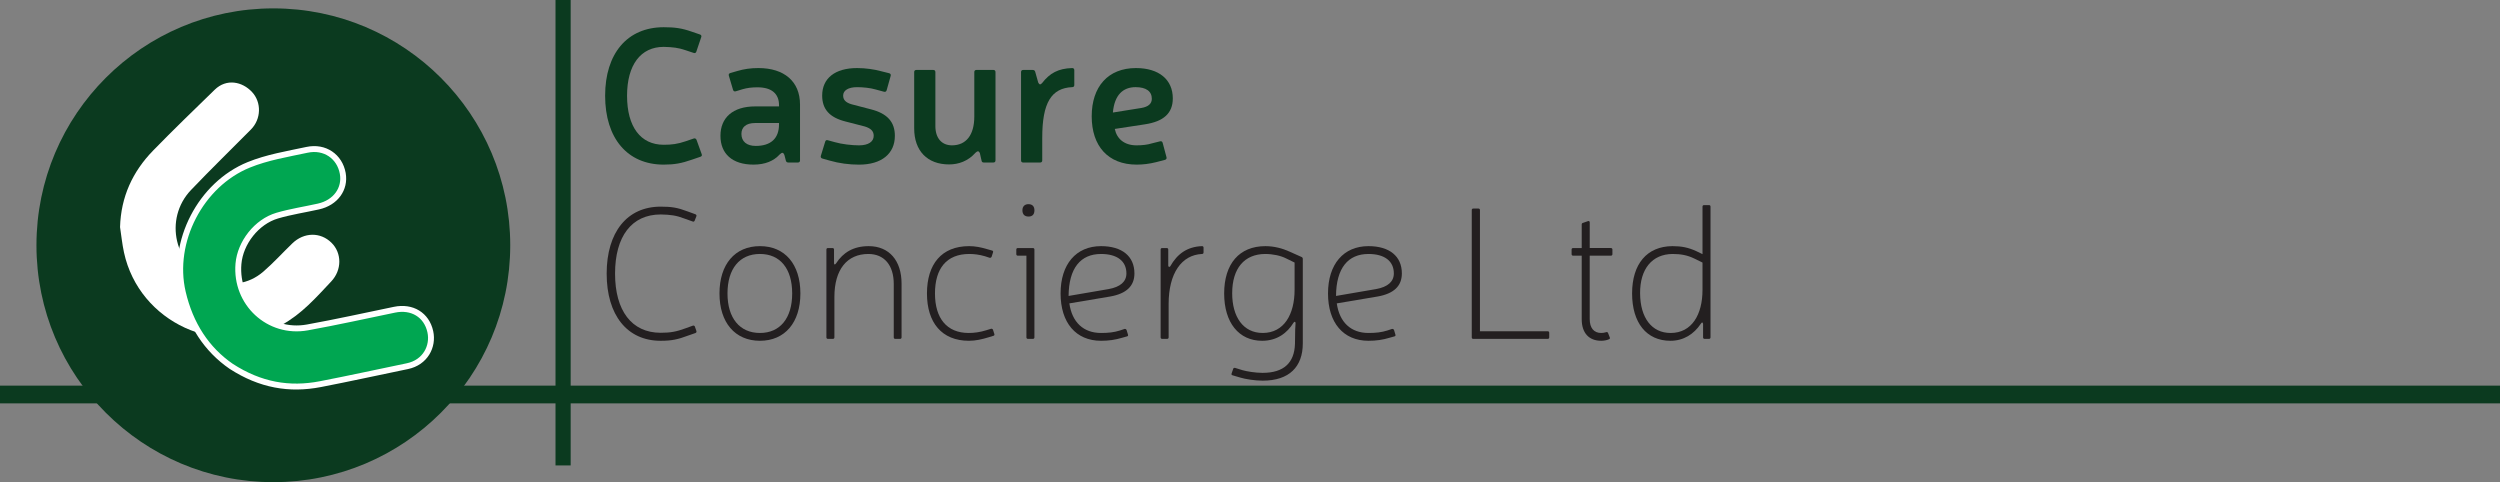 <?xml version="1.0" encoding="iso-8859-1"?>
<!-- Generator: Adobe Illustrator 16.0.0, SVG Export Plug-In . SVG Version: 6.00 Build 0)  -->
<!DOCTYPE svg PUBLIC "-//W3C//DTD SVG 1.1//EN" "http://www.w3.org/Graphics/SVG/1.1/DTD/svg11.dtd">
<svg version="1.1" id="Layer_1" xmlns="http://www.w3.org/2000/svg" xmlns:xlink="http://www.w3.org/1999/xlink" x="0px" y="0px"
	 width="211.5px" height="40.791px" viewBox="18.975 8.662 211.5 40.791" style="enable-background:new 18.975 8.662 211.5 40.791;"
	 xml:space="preserve">
<rect x="18.975" y="8.662" width="211.5" height="40.791" fill="#808080" stroke="none"/>
<g style="enable-background:new    ;">
	<path style="fill:#231F20;" d="M-203.931-177.54c-0.516,0.194-0.837,0.263-1.392,0.263c-1.713,0-2.755-1.314-2.755-3.427
		c0-2.113,1.042-3.417,2.755-3.417c0.555,0,0.856,0.049,1.373,0.243l0.399,0.146c0.049,0.02,0.068,0.059,0.049,0.107l-0.087,0.224
		c-0.02,0.039-0.059,0.059-0.098,0.039l-0.409-0.146c-0.428-0.166-0.721-0.205-1.227-0.215c-1.48,0-2.327,1.12-2.327,3.019
		c0,1.889,0.847,3.018,2.327,3.018c0.506,0,0.808-0.059,1.256-0.224l0.379-0.137c0.049-0.02,0.088,0,0.107,0.039l0.078,0.224
		c0.02,0.049,0,0.088-0.039,0.107L-203.931-177.54z"/>
	<path style="fill:#231F20;" d="M-201.543-181.96c0.263-0.088,0.623-0.146,1.042-0.146c1.12,0,1.82,0.73,1.82,1.898v2.755
		c0,0.049-0.029,0.078-0.078,0.078h-0.224c-0.048,0-0.078-0.029-0.078-0.078v-0.516c-0.01-0.127-0.088-0.107-0.166,0
		c-0.351,0.457-0.867,0.691-1.646,0.691c-0.944,0-1.499-0.526-1.499-1.373c0-0.817,0.564-1.382,1.674-1.392h1.597v-0.166
		c0-0.944-0.506-1.499-1.412-1.499c-0.36,0-0.682,0.049-0.935,0.117l-0.341,0.116c-0.048,0.01-0.087-0.01-0.097-0.059l-0.078-0.224
		c-0.01-0.049,0.01-0.088,0.059-0.098L-201.543-181.96z M-200.696-179.653c-0.866,0-1.266,0.409-1.266,0.993
		c0,0.623,0.39,0.993,1.1,0.993c1.11,0,1.762-0.682,1.762-1.82v-0.166H-200.696z"/>
	<path style="fill:#231F20;" d="M-196.332-179.75c-0.672-0.186-0.993-0.556-0.993-1.159c0-0.739,0.594-1.197,1.616-1.197
		c0.418,0,0.817,0.059,1.1,0.146l0.36,0.116c0.049,0.01,0.068,0.049,0.049,0.098l-0.078,0.224c-0.01,0.039-0.048,0.059-0.097,0.049
		l-0.341-0.106c-0.253-0.078-0.623-0.127-0.983-0.127c-0.759,0-1.217,0.312-1.217,0.798c0,0.399,0.224,0.652,0.73,0.799l1.197,0.351
		c0.72,0.194,1.022,0.574,1.022,1.178c0,0.817-0.633,1.305-1.733,1.305c-0.613,0-1.109-0.098-1.47-0.244l-0.195-0.077
		c-0.049-0.02-0.068-0.059-0.049-0.098l0.098-0.214c0.02-0.049,0.058-0.059,0.097-0.039l0.195,0.078
		c0.312,0.126,0.72,0.194,1.324,0.194c0.837,0,1.324-0.341,1.324-0.905c0-0.419-0.224-0.672-0.74-0.818L-196.332-179.75z"/>
	<path style="fill:#231F20;" d="M-189.222-178.145c0-0.087-0.059-0.087-0.107-0.01c-0.36,0.556-0.886,0.877-1.665,0.877
		c-1.042,0-1.674-0.74-1.674-1.908v-2.745c0-0.049,0.029-0.078,0.078-0.078h0.243c0.049,0,0.078,0.029,0.078,0.078v2.726
		c0,0.954,0.486,1.528,1.294,1.528c1.09,0,1.733-0.798,1.733-2.19v-2.063c0-0.049,0.029-0.078,0.078-0.078h0.253
		c0.049,0,0.078,0.029,0.078,0.078v4.478c0,0.049-0.029,0.078-0.078,0.078h-0.234c-0.048,0-0.078-0.029-0.078-0.078V-178.145z"/>
	<path style="fill:#231F20;" d="M-185.023-181.785c0,0.049-0.029,0.078-0.078,0.078c-1.042,0.049-1.704,0.983-1.704,2.551v1.703
		c0,0.049-0.029,0.078-0.078,0.078h-0.253c-0.048,0-0.078-0.029-0.078-0.078v-4.478c0-0.049,0.029-0.078,0.078-0.078h0.234
		c0.049,0,0.078,0.029,0.078,0.078v0.827c0.01,0.068,0.068,0.078,0.107,0.02c0.35-0.623,0.856-0.993,1.616-1.022
		c0.049,0,0.078,0.029,0.078,0.078V-181.785z"/>
	<path style="fill:#231F20;" d="M-180.825-177.434c-0.35,0.107-0.691,0.156-1.081,0.156c-1.285,0-2.063-0.925-2.063-2.415
		c0-1.489,0.789-2.414,2.063-2.414c1.071,0,1.704,0.517,1.704,1.393c0,0.643-0.409,1.031-1.236,1.178l-2.083,0.351
		c0.136,0.964,0.72,1.509,1.616,1.509c0.36,0,0.662-0.029,0.964-0.127l0.234-0.077c0.048-0.01,0.087,0.01,0.107,0.058l0.068,0.225
		c0.019,0.049,0,0.087-0.049,0.097L-180.825-177.434z M-181.516-179.916c0.594-0.107,0.905-0.38,0.905-0.798
		c0-0.633-0.477-0.993-1.295-0.993c-1.042,0-1.645,0.721-1.655,2.142L-181.516-179.916z"/>
	<path style="fill:#231F20;" d="M-172.819-177.54c-0.516,0.194-0.837,0.263-1.392,0.263c-1.713,0-2.755-1.314-2.755-3.427
		c0-2.113,1.042-3.417,2.755-3.417c0.555,0,0.856,0.049,1.373,0.243l0.399,0.146c0.049,0.02,0.068,0.059,0.049,0.107l-0.087,0.224
		c-0.02,0.039-0.059,0.059-0.098,0.039l-0.409-0.146c-0.428-0.166-0.721-0.205-1.227-0.215c-1.48,0-2.327,1.12-2.327,3.019
		c0,1.889,0.847,3.018,2.327,3.018c0.506,0,0.808-0.059,1.256-0.224l0.379-0.137c0.049-0.02,0.088,0,0.107,0.039l0.078,0.224
		c0.02,0.049,0,0.088-0.039,0.107L-172.819-177.54z"/>
	<path style="fill:#231F20;" d="M-167.082-179.692c0,1.48-0.789,2.415-2.064,2.415c-1.275,0-2.063-0.935-2.063-2.415
		c0-1.489,0.789-2.414,2.063-2.414C-167.87-182.106-167.082-181.182-167.082-179.692z M-170.801-179.692
		c0,1.256,0.623,2.016,1.655,2.016c1.032,0,1.646-0.76,1.646-2.016c0-1.265-0.613-2.015-1.646-2.015
		C-170.177-181.707-170.801-180.957-170.801-179.692z"/>
	<path style="fill:#231F20;" d="M-165.365-181.24c0,0.088,0.059,0.088,0.107,0.01c0.36-0.555,0.886-0.876,1.665-0.876
		c1.042,0,1.674,0.74,1.674,1.908v2.745c0,0.049-0.029,0.078-0.078,0.078h-0.244c-0.048,0-0.078-0.029-0.078-0.078v-2.726
		c0-0.954-0.487-1.528-1.295-1.528c-1.09,0-1.733,0.798-1.733,2.19v2.063c0,0.049-0.029,0.078-0.078,0.078h-0.253
		c-0.048,0-0.078-0.029-0.078-0.078v-4.478c0-0.049,0.029-0.078,0.078-0.078h0.234c0.049,0,0.078,0.029,0.078,0.078V-181.24z"/>
	<path style="fill:#231F20;" d="M-157.486-177.453c-0.321,0.098-0.643,0.176-0.993,0.176c-1.392,0-2.142-0.935-2.142-2.415
		c0-1.489,0.74-2.414,2.151-2.414c0.312,0,0.604,0.059,0.925,0.156l0.243,0.067c0.049,0.01,0.068,0.049,0.049,0.098l-0.068,0.214
		c-0.019,0.049-0.058,0.068-0.107,0.059l-0.233-0.077c-0.302-0.088-0.575-0.117-0.798-0.117c-1.178,0-1.752,0.759-1.752,2.015
		s0.594,2.016,1.723,2.016c0.272,0,0.574-0.039,0.886-0.137l0.253-0.077c0.039-0.01,0.078,0.01,0.097,0.049l0.068,0.214
		c0.019,0.049,0,0.088-0.049,0.097L-157.486-177.453z"/>
	<path style="fill:#231F20;" d="M-155.138-177.453c0,0.049-0.029,0.078-0.078,0.078h-0.253c-0.049,0-0.078-0.029-0.078-0.078v-4.166
		h-0.438c-0.049,0-0.078-0.029-0.078-0.078v-0.233c0-0.049,0.029-0.078,0.078-0.078h0.769c0.049,0,0.078,0.029,0.078,0.078V-177.453
		z M-155.138-183.937c0,0.214-0.107,0.321-0.302,0.321c-0.194,0-0.312-0.107-0.312-0.321c0-0.194,0.117-0.312,0.312-0.312
		C-155.245-184.248-155.138-184.131-155.138-183.937z"/>
	<path style="fill:#231F20;" d="M-150.658-177.434c-0.35,0.107-0.691,0.156-1.081,0.156c-1.285,0-2.063-0.925-2.063-2.415
		c0-1.489,0.789-2.414,2.063-2.414c1.071,0,1.704,0.517,1.704,1.393c0,0.643-0.409,1.031-1.236,1.178l-2.083,0.351
		c0.136,0.964,0.72,1.509,1.616,1.509c0.36,0,0.662-0.029,0.964-0.127l0.234-0.077c0.048-0.01,0.087,0.01,0.107,0.058l0.068,0.225
		c0.019,0.049,0,0.087-0.049,0.097L-150.658-177.434z M-151.349-179.916c0.594-0.107,0.905-0.38,0.905-0.798
		c0-0.633-0.477-0.993-1.295-0.993c-1.042,0-1.645,0.721-1.655,2.142L-151.349-179.916z"/>
	<path style="fill:#231F20;" d="M-146.508-181.785c0,0.049-0.029,0.078-0.078,0.078c-1.042,0.049-1.704,0.983-1.704,2.551v1.703
		c0,0.049-0.029,0.078-0.078,0.078h-0.253c-0.048,0-0.078-0.029-0.078-0.078v-4.478c0-0.049,0.029-0.078,0.078-0.078h0.234
		c0.048,0,0.078,0.029,0.078,0.078v0.827c0.01,0.068,0.068,0.078,0.107,0.02c0.35-0.623,0.856-0.993,1.616-1.022
		c0.049,0,0.078,0.029,0.078,0.078V-181.785z"/>
	<path style="fill:#231F20;" d="M-144.52-175.778c0.194,0.059,0.652,0.136,1.022,0.136c1.09,0,1.626-0.516,1.655-1.479
		c0.01-0.925,0.01-0.652,0.029-1.041c0.01-0.088-0.058-0.117-0.107-0.029c-0.312,0.506-0.828,0.915-1.597,0.915
		c-1.188,0-1.937-0.925-1.937-2.415c0-1.509,0.769-2.414,2.103-2.414c0.448,0,0.876,0.117,1.217,0.272l0.633,0.282
		c0.039,0.02,0.059,0.049,0.059,0.098v4.313c0,1.188-0.691,1.898-2.044,1.898c-0.399,0-0.886-0.078-1.139-0.155l-0.399-0.117
		c-0.049-0.01-0.068-0.049-0.049-0.098l0.078-0.224c0.01-0.049,0.048-0.068,0.097-0.059L-144.52-175.778z M-142.301-181.483
		c-0.272-0.136-0.662-0.224-1.071-0.224c-1.051,0.01-1.674,0.73-1.674,2.005c0,1.198,0.555,2.025,1.558,2.025
		c1.09,0,1.626-0.954,1.626-2.2v-1.393L-142.301-181.483z"/>
	<path style="fill:#231F20;" d="M-137.011-177.434c-0.35,0.107-0.691,0.156-1.081,0.156c-1.285,0-2.063-0.925-2.063-2.415
		c0-1.489,0.789-2.414,2.063-2.414c1.071,0,1.704,0.517,1.704,1.393c0,0.643-0.409,1.031-1.236,1.178l-2.083,0.351
		c0.136,0.964,0.72,1.509,1.616,1.509c0.36,0,0.662-0.029,0.964-0.127l0.234-0.077c0.048-0.01,0.087,0.01,0.107,0.058l0.068,0.225
		c0.019,0.049,0,0.087-0.049,0.097L-137.011-177.434z M-137.702-179.916c0.594-0.107,0.905-0.38,0.905-0.798
		c0-0.633-0.477-0.993-1.295-0.993c-1.042,0-1.645,0.721-1.655,2.142L-137.702-179.916z"/>
	<path style="fill:#231F20;" d="M-128.947-177.765c0.049,0,0.078,0.029,0.078,0.078v0.233c0,0.049-0.029,0.078-0.078,0.078h-3.796
		c-0.049,0-0.078-0.029-0.078-0.078v-6.493c0-0.049,0.029-0.078,0.078-0.078h0.263c0.049,0,0.078,0.029,0.078,0.078v6.182H-128.947z
		"/>
	<path style="fill:#231F20;" d="M-125.72-182.009c0.048,0,0.078,0.029,0.078,0.078v0.233c0,0.049-0.029,0.078-0.078,0.078h-1.081
		v3.231c0,0.458,0.214,0.711,0.584,0.711c0.078,0,0.166-0.01,0.253-0.039c0.049-0.02,0.078,0,0.097,0.039l0.088,0.224
		c0.02,0.049,0.01,0.078-0.039,0.098c-0.107,0.049-0.253,0.078-0.399,0.078c-0.623,0-0.993-0.399-0.993-1.101v-3.241h-0.438
		c-0.049,0-0.078-0.029-0.078-0.078v-0.233c0-0.049,0.029-0.078,0.078-0.078h0.438v-1.197c0-0.049,0.02-0.078,0.068-0.088
		l0.253-0.088c0.049-0.02,0.087,0.01,0.087,0.068v1.305H-125.72z"/>
	<path style="fill:#231F20;" d="M-120.637-177.453c0,0.049-0.029,0.078-0.078,0.078h-0.224c-0.049,0-0.078-0.029-0.078-0.078v-0.682
		c-0.01-0.087-0.058-0.106-0.117-0.01c-0.351,0.526-0.876,0.867-1.548,0.867c-1.227,0-1.957-0.925-1.957-2.415
		c0-1.509,0.759-2.404,2.054-2.414c0.467,0,0.818,0.068,1.237,0.263l0.302,0.146v-2.424c0-0.049,0.029-0.078,0.078-0.078h0.253
		c0.049,0,0.078,0.029,0.078,0.078V-177.453z M-121.484-181.483c-0.331-0.155-0.652-0.224-1.09-0.224
		c-1.032,0.01-1.665,0.75-1.655,2.015c0.01,1.246,0.594,2.016,1.558,2.016c1.09,0,1.626-0.954,1.626-2.19v-1.402L-121.484-181.483z"
		/>
</g>
<g>
	<g style="enable-background:new    ;">
		<path style="fill:#0B3A1F;" d="M77.515,22.169c-0.872,0.307-1.485,0.42-2.39,0.42c-3.083,0-4.956-2.244-4.956-5.828
			c0-3.567,1.873-5.796,4.956-5.796c0.92,0,1.534,0.081,2.357,0.372l0.71,0.242c0.097,0.032,0.146,0.112,0.113,0.209l-0.42,1.243
			c-0.032,0.098-0.113,0.146-0.21,0.113l-0.727-0.242c-0.565-0.193-1.049-0.258-1.824-0.274c-1.953,0-3.1,1.534-3.1,4.133
			c0,2.632,1.146,4.149,3.1,4.149c0.694,0,1.179-0.065,1.841-0.291l0.71-0.242c0.097-0.032,0.178,0.017,0.226,0.113l0.436,1.211
			c0.048,0.112,0,0.193-0.113,0.226L77.515,22.169z"/>
		<path style="fill:#0B3A1F;" d="M81.377,14.662c0.549-0.161,1.098-0.242,1.76-0.242c2.179,0,3.519,1.13,3.519,3.083v4.73
			c0,0.113-0.064,0.178-0.177,0.178h-0.807c-0.113,0-0.178-0.049-0.21-0.146l-0.129-0.5c-0.097-0.227-0.193-0.227-0.403-0.032
			c-0.5,0.549-1.227,0.855-2.212,0.855c-1.792,0-2.793-0.92-2.793-2.438s1.033-2.486,2.938-2.486h2.018v-0.097
			c0-0.985-0.63-1.518-1.825-1.518c-0.468,0-0.872,0.048-1.259,0.161l-0.582,0.178c-0.113,0.032-0.193-0.017-0.226-0.129
			l-0.355-1.195c-0.032-0.112,0.016-0.193,0.129-0.226L81.377,14.662z M82.862,19.069c-0.791,0-1.163,0.371-1.163,0.92
			c0,0.63,0.436,1.018,1.211,1.018c1.275,0,1.97-0.63,1.97-1.824v-0.113H82.862z"/>
		<path style="fill:#0B3A1F;" d="M90.5,18.94c-1.34-0.339-1.969-1.033-1.969-2.195c0-1.453,1.082-2.325,2.954-2.325
			c0.727,0,1.469,0.113,2.002,0.259l0.71,0.177c0.113,0.032,0.162,0.113,0.129,0.227l-0.339,1.211
			c-0.033,0.112-0.113,0.161-0.226,0.129l-0.71-0.193c-0.436-0.13-1.082-0.194-1.566-0.194c-0.743,0-1.179,0.274-1.179,0.711
			c0,0.371,0.226,0.597,0.727,0.742l1.614,0.42c1.405,0.354,2.034,1.081,2.034,2.244c0,1.518-1.13,2.438-3.035,2.438
			c-0.84,0-1.679-0.113-2.47-0.339l-0.629-0.178c-0.113-0.032-0.162-0.113-0.129-0.227l0.371-1.21
			c0.033-0.098,0.113-0.146,0.21-0.113l0.582,0.161c0.613,0.178,1.469,0.274,2.066,0.274c0.791,0,1.243-0.307,1.243-0.807
			c0-0.388-0.226-0.63-0.759-0.791L90.5,18.94z"/>
		<path style="fill:#0B3A1F;" d="M101.868,21.604c-0.097-0.193-0.193-0.177-0.371-0.016c-0.63,0.71-1.437,0.984-2.228,0.984
			c-1.84,0-2.954-1.146-2.954-3.051v-4.763c0-0.113,0.064-0.178,0.178-0.178h1.437c0.113,0,0.178,0.064,0.178,0.178v4.569
			c0,1.017,0.533,1.63,1.404,1.63c1.195,0,1.889-0.871,1.889-2.438v-3.762c0-0.113,0.064-0.178,0.177-0.178h1.437
			c0.113,0,0.178,0.064,0.178,0.178v7.475c0,0.113-0.065,0.178-0.178,0.178h-0.807c-0.113,0-0.178-0.049-0.194-0.161L101.868,21.604
			z"/>
		<path style="fill:#0B3A1F;" d="M109.862,15.856c0,0.113-0.065,0.178-0.178,0.178c-1.76,0.081-2.535,1.308-2.535,4.278v1.921
			c0,0.113-0.064,0.178-0.178,0.178h-1.437c-0.113,0-0.178-0.064-0.178-0.178v-7.475c0-0.113,0.064-0.178,0.178-0.178h0.807
			c0.113,0,0.178,0.049,0.21,0.146l0.258,0.92c0.097,0.178,0.177,0.21,0.323,0.049c0.646-0.84,1.372-1.243,2.551-1.275
			c0.113,0,0.178,0.064,0.178,0.178V15.856z"/>
		<path style="fill:#0B3A1F;" d="M116.79,22.379c-0.581,0.146-1.13,0.21-1.647,0.21c-2.438,0-3.81-1.582-3.81-4.085
			c0-2.518,1.388-4.084,3.745-4.084c1.938,0,3.116,0.969,3.116,2.567c0,1.242-0.759,1.953-2.373,2.195l-2.535,0.387
			c0.178,0.856,0.823,1.389,1.84,1.389c0.452,0,0.937-0.048,1.275-0.161l0.71-0.178c0.113-0.032,0.194,0.017,0.226,0.129
			l0.323,1.211c0.032,0.113-0.016,0.194-0.129,0.227L116.79,22.379z M115.547,17.794c0.565-0.097,0.872-0.355,0.872-0.774
			c0-0.646-0.5-0.985-1.372-0.985c-1.065,0-1.792,0.662-1.921,2.147L115.547,17.794z"/>
	</g>
	<g style="enable-background:new    ;">
		<path style="fill:#231F20;" d="M77.176,37.057c-0.855,0.323-1.388,0.436-2.309,0.436c-2.841,0-4.568-2.179-4.568-5.683
			c0-3.503,1.727-5.666,4.568-5.666c0.92,0,1.421,0.08,2.276,0.403l0.662,0.242c0.081,0.032,0.113,0.097,0.081,0.178l-0.146,0.371
			c-0.032,0.064-0.097,0.097-0.161,0.064l-0.678-0.242c-0.71-0.274-1.194-0.339-2.034-0.354c-2.454,0-3.858,1.856-3.858,5.004
			c0,3.132,1.405,5.005,3.858,5.005c0.84,0,1.34-0.097,2.083-0.371l0.63-0.227c0.081-0.032,0.145,0,0.178,0.064l0.129,0.372
			c0.032,0.08,0,0.145-0.064,0.178L77.176,37.057z"/>
		<path style="fill:#231F20;" d="M86.688,33.489c0,2.453-1.308,4.003-3.422,4.003c-2.115,0-3.423-1.55-3.423-4.003
			c0-2.471,1.308-4.004,3.423-4.004C85.38,29.485,86.688,31.019,86.688,33.489z M80.521,33.489c0,2.082,1.033,3.342,2.745,3.342
			c1.711,0,2.728-1.26,2.728-3.342c0-2.1-1.017-3.342-2.728-3.342C81.554,30.147,80.521,31.39,80.521,33.489z"/>
		<path style="fill:#231F20;" d="M89.532,30.922c0,0.146,0.097,0.146,0.177,0.017c0.598-0.921,1.469-1.453,2.761-1.453
			c1.728,0,2.777,1.227,2.777,3.164v4.553c0,0.08-0.048,0.129-0.129,0.129h-0.403c-0.081,0-0.129-0.049-0.129-0.129v-4.521
			c0-1.582-0.807-2.534-2.147-2.534c-1.808,0-2.874,1.323-2.874,3.632v3.423c0,0.08-0.048,0.129-0.129,0.129h-0.419
			c-0.081,0-0.129-0.049-0.129-0.129v-7.427c0-0.08,0.048-0.129,0.129-0.129h0.387c0.081,0,0.129,0.049,0.129,0.129V30.922z"/>
		<path style="fill:#231F20;" d="M102.594,37.202c-0.533,0.161-1.065,0.29-1.646,0.29c-2.309,0-3.552-1.55-3.552-4.003
			c0-2.471,1.227-4.004,3.568-4.004c0.517,0,1.001,0.097,1.534,0.258l0.404,0.113c0.081,0.017,0.113,0.081,0.081,0.161l-0.113,0.355
			c-0.033,0.081-0.097,0.113-0.178,0.097l-0.388-0.129c-0.5-0.146-0.952-0.193-1.324-0.193c-1.953,0-2.906,1.259-2.906,3.342
			c0,2.082,0.985,3.342,2.857,3.342c0.452,0,0.953-0.065,1.469-0.227l0.419-0.129c0.065-0.017,0.129,0.016,0.162,0.08l0.113,0.355
			c0.033,0.081,0,0.146-0.081,0.162L102.594,37.202z"/>
		<path style="fill:#231F20;" d="M106.488,37.202c0,0.08-0.049,0.129-0.129,0.129h-0.42c-0.081,0-0.129-0.049-0.129-0.129v-6.91
			h-0.727c-0.081,0-0.129-0.048-0.129-0.129v-0.388c0-0.08,0.048-0.129,0.129-0.129h1.275c0.081,0,0.129,0.049,0.129,0.129V37.202z
			 M106.488,26.45c0,0.355-0.178,0.532-0.5,0.532c-0.323,0-0.517-0.177-0.517-0.532c0-0.323,0.193-0.517,0.517-0.517
			C106.31,25.934,106.488,26.127,106.488,26.45z"/>
		<path style="fill:#231F20;" d="M113.915,37.234c-0.582,0.178-1.146,0.258-1.792,0.258c-2.131,0-3.423-1.533-3.423-4.003
			c0-2.471,1.308-4.004,3.423-4.004c1.776,0,2.825,0.855,2.825,2.309c0,1.065-0.678,1.711-2.05,1.953l-3.455,0.581
			c0.226,1.599,1.195,2.503,2.68,2.503c0.597,0,1.098-0.049,1.598-0.21l0.387-0.13c0.081-0.016,0.146,0.017,0.178,0.098l0.113,0.371
			c0.033,0.08,0,0.146-0.081,0.161L113.915,37.234z M112.769,33.117c0.985-0.177,1.501-0.629,1.501-1.323
			c0-1.05-0.791-1.646-2.147-1.646c-1.728,0-2.729,1.194-2.745,3.551L112.769,33.117z"/>
		<path style="fill:#231F20;" d="M120.795,30.018c0,0.081-0.048,0.13-0.129,0.13c-1.728,0.08-2.825,1.63-2.825,4.229v2.825
			c0,0.08-0.048,0.129-0.129,0.129h-0.419c-0.081,0-0.129-0.049-0.129-0.129v-7.427c0-0.08,0.048-0.129,0.129-0.129h0.387
			c0.081,0,0.129,0.049,0.129,0.129v1.373c0.016,0.112,0.113,0.129,0.177,0.032c0.582-1.033,1.421-1.647,2.68-1.695
			c0.081,0,0.129,0.048,0.129,0.129V30.018z"/>
		<path style="fill:#231F20;" d="M124.09,39.979c0.323,0.097,1.082,0.227,1.695,0.227c1.808,0,2.696-0.856,2.745-2.454
			c0.016-1.534,0.016-1.082,0.048-1.728c0.017-0.146-0.097-0.193-0.178-0.049c-0.517,0.84-1.372,1.518-2.647,1.518
			c-1.97,0-3.213-1.533-3.213-4.003c0-2.503,1.275-4.004,3.487-4.004c0.743,0,1.453,0.193,2.019,0.452l1.049,0.468
			c0.064,0.032,0.097,0.081,0.097,0.161v7.152c0,1.97-1.146,3.147-3.39,3.147c-0.662,0-1.47-0.129-1.889-0.258l-0.662-0.194
			c-0.081-0.016-0.113-0.08-0.081-0.161l0.129-0.371c0.017-0.081,0.081-0.113,0.161-0.097L124.09,39.979z M127.77,30.519
			c-0.451-0.227-1.098-0.371-1.775-0.371c-1.744,0.016-2.777,1.21-2.777,3.325c0,1.985,0.921,3.358,2.584,3.358
			c1.808,0,2.695-1.583,2.695-3.649v-2.308L127.77,30.519z"/>
		<path style="fill:#231F20;" d="M136.54,37.234c-0.582,0.178-1.146,0.258-1.793,0.258c-2.131,0-3.422-1.533-3.422-4.003
			c0-2.471,1.307-4.004,3.422-4.004c1.776,0,2.826,0.855,2.826,2.309c0,1.065-0.679,1.711-2.051,1.953l-3.455,0.581
			c0.227,1.599,1.195,2.503,2.68,2.503c0.598,0,1.098-0.049,1.599-0.21l0.388-0.13c0.08-0.016,0.145,0.017,0.178,0.098l0.112,0.371
			c0.032,0.08,0,0.146-0.081,0.161L136.54,37.234z M135.393,33.117c0.984-0.177,1.501-0.629,1.501-1.323
			c0-1.05-0.791-1.646-2.147-1.646c-1.727,0-2.729,1.194-2.744,3.551L135.393,33.117z"/>
		<path style="fill:#231F20;" d="M149.91,36.686c0.081,0,0.129,0.048,0.129,0.129v0.388c0,0.08-0.048,0.129-0.129,0.129h-6.296
			c-0.081,0-0.129-0.049-0.129-0.129V26.434c0-0.08,0.048-0.129,0.129-0.129h0.436c0.08,0,0.129,0.049,0.129,0.129v10.252H149.91z"
			/>
		<path style="fill:#231F20;" d="M155.257,29.646c0.08,0,0.129,0.049,0.129,0.129v0.388c0,0.081-0.049,0.129-0.129,0.129h-1.792
			v5.36c0,0.759,0.354,1.179,0.968,1.179c0.13,0,0.275-0.017,0.42-0.065c0.081-0.032,0.129,0,0.162,0.065l0.145,0.371
			c0.033,0.08,0.017,0.129-0.064,0.161c-0.178,0.081-0.42,0.129-0.662,0.129c-1.033,0-1.646-0.661-1.646-1.824v-5.376h-0.727
			c-0.08,0-0.129-0.048-0.129-0.129v-0.388c0-0.08,0.049-0.129,0.129-0.129h0.727v-1.985c0-0.081,0.033-0.129,0.113-0.146
			l0.42-0.146c0.08-0.032,0.146,0.017,0.146,0.113v2.163H155.257z"/>
		<path style="fill:#231F20;" d="M163.684,37.202c0,0.08-0.048,0.129-0.129,0.129h-0.371c-0.08,0-0.129-0.049-0.129-0.129v-1.13
			c-0.016-0.146-0.098-0.178-0.193-0.017c-0.582,0.872-1.453,1.437-2.567,1.437c-2.034,0-3.245-1.533-3.245-4.003
			c0-2.503,1.26-3.988,3.406-4.004c0.775,0,1.356,0.113,2.051,0.436l0.5,0.242v-4.02c0-0.081,0.049-0.129,0.129-0.129h0.42
			c0.081,0,0.129,0.048,0.129,0.129V37.202z M162.28,30.519c-0.549-0.259-1.082-0.371-1.808-0.371
			c-1.712,0.016-2.761,1.242-2.745,3.342c0.017,2.066,0.985,3.342,2.584,3.342c1.808,0,2.695-1.583,2.695-3.633v-2.324
			L162.28,30.519z"/>
	</g>
	<rect x="18.975" y="41.287" style="fill:#0B3A1F;" width="211.5" height="1.5"/>
	<rect x="65.971" y="8.662" style="fill:#0B3A1F;" width="1.282" height="39.375"/>
	<circle style="fill:#0B3A1F;" cx="42.1" cy="29.412" r="20.041"/>
	<path style="fill:#FFFFFF;" d="M29.131,27.875c0.074-2.553,1.058-4.691,2.8-6.479c1.702-1.747,3.461-3.443,5.21-5.145
		c0.997-0.971,2.333-0.688,3.154,0.193c0.824,0.883,0.778,2.296-0.092,3.174c-1.688,1.705-3.411,3.38-5.068,5.117
		c-2.334,2.447-1.402,6.538,1.8,7.646c1.481,0.515,3.042,0.358,4.31-0.733c0.866-0.746,1.638-1.603,2.462-2.397
		c0.988-0.955,2.383-0.971,3.313-0.052c0.881,0.869,0.892,2.301-0.023,3.273c-1.278,1.359-2.516,2.772-4.195,3.68
		c-5.326,2.877-12.052-0.207-13.337-6.131C29.31,29.313,29.24,28.591,29.131,27.875z"/>
	<path style="fill:#00A651;stroke:#FFFFFF;stroke-width:0.5;stroke-miterlimit:10;" d="M38.533,39.653
		c2.473,1.601,4.933,2.012,7.541,1.509c2.461-0.476,4.907-1.015,7.361-1.521c1.516-0.313,2.219-1.668,1.944-2.918
		c-0.312-1.422-1.547-2.168-3.032-1.858c-2.455,0.509-4.902,1.05-7.366,1.497c-3.272,0.593-6.112-2.059-5.833-5.379
		c0.15-1.781,1.531-3.565,3.281-4.08c1.141-0.334,2.326-0.512,3.488-0.771c1.443-0.321,2.29-1.485,2.056-2.8
		c-0.258-1.432-1.522-2.315-3.024-1.994c-1.66,0.356-3.373,0.635-4.931,1.271c-4.065,1.655-6.577,6.495-5.58,10.782
		C35.07,36.108,36.463,38.231,38.533,39.653z"/>
</g>
</svg>
